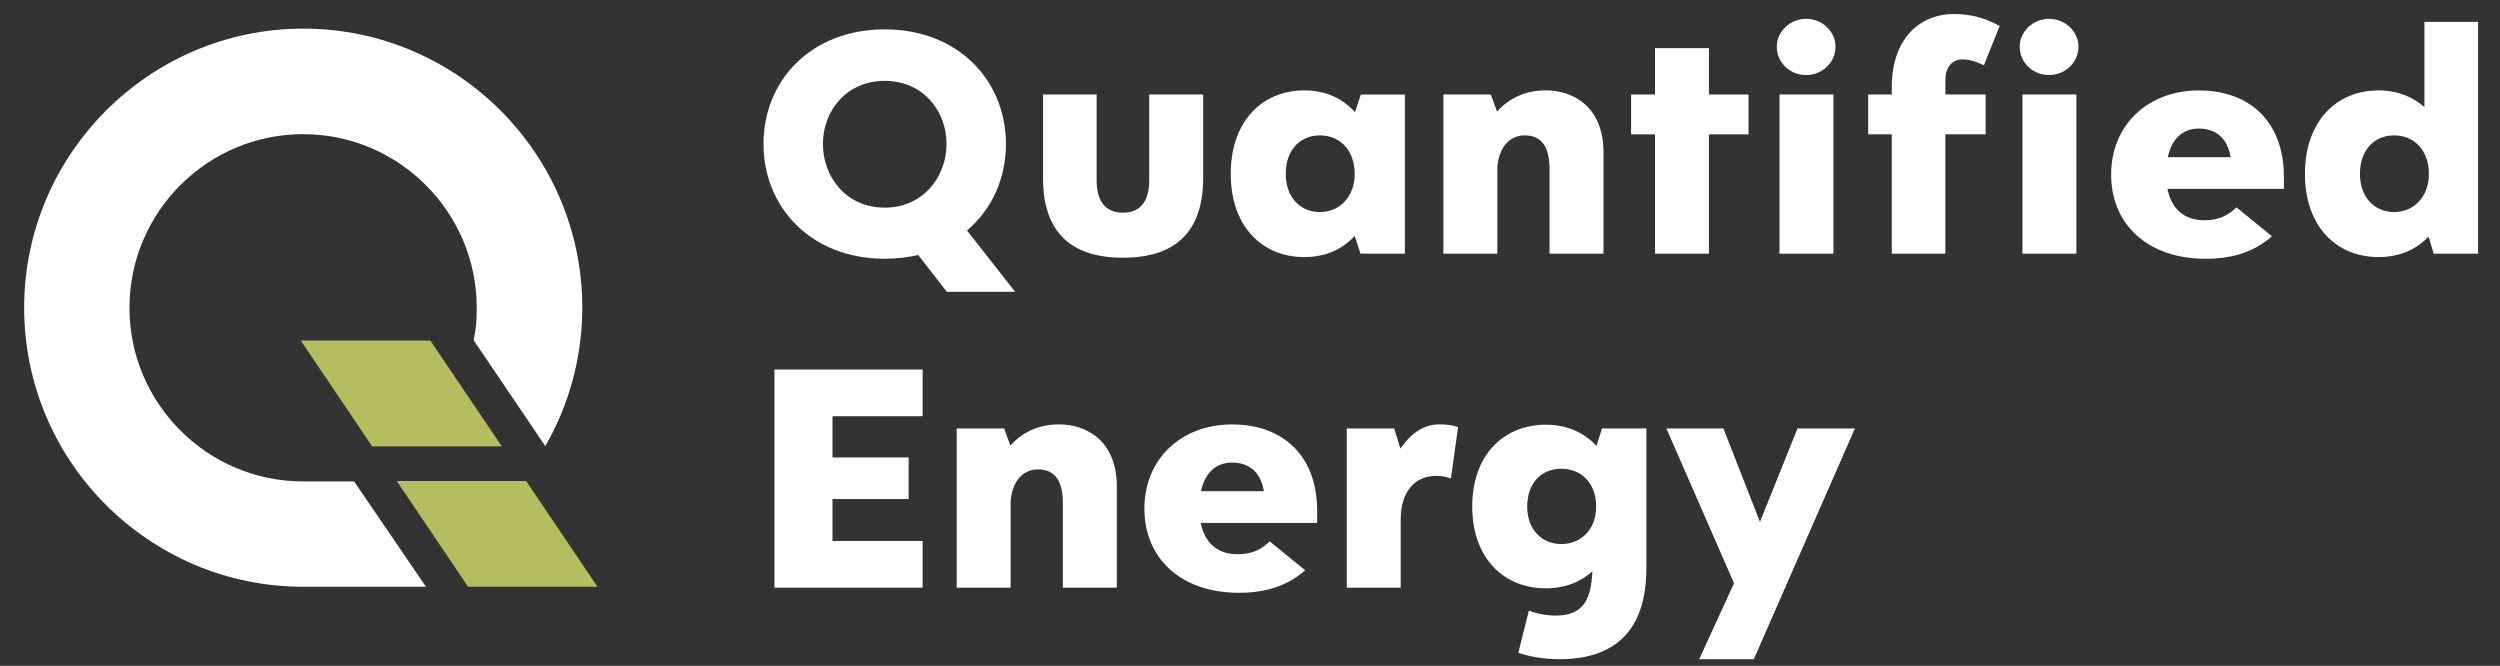 <?xml version="1.0" encoding="UTF-8"?>
<svg id="Ebene_2" data-name="Ebene 2" xmlns="http://www.w3.org/2000/svg" viewBox="0 0 1068.3 284.5">
  <rect x="0" y="0" width="1068.3" height="284.5" fill="#333333" stroke="none"/>
  <defs>
    <style>
      .cls-1 {
        fill: #b6bc60;
      }

      .cls-2 {
        fill: #fff;
      }
    </style>
  </defs>
  <g>
    <path class="cls-2" d="M404.61,124.7l-12.25-15.73c-4.52,1.02-9.19,1.6-14.3,1.6-31.37,0-51.79-21.85-51.79-49.08s20.42-48.94,51.79-48.94,51.79,21.85,51.79,48.94c0,14.86-5.98,27.96-16.63,36.99l20.57,26.22h-29.18ZM378.06,88.73c16.34,0,26.41-13.11,26.41-27.24s-10.07-26.94-26.41-26.94-26.41,12.82-26.41,26.94,9.92,27.24,26.41,27.24Z"/>
    <path class="cls-2" d="M445.72,76.2v-35.83h22.9v36.85c0,8.16,3.36,13.69,11.23,13.69s11.23-5.53,11.23-13.69v-36.85h23.05v35.83c0,27.24-16.92,33.94-34.28,33.94s-34.14-6.7-34.14-33.94Z"/>
    <path class="cls-2" d="M600.33,40.37v68.02h-18.97l-2.48-7.57c-4.96,5.39-11.96,9.03-21.59,9.03-17.65,0-31.37-12.82-31.37-35.54s13.71-35.68,31.37-35.68c9.77,0,16.78,3.79,21.74,9.32l2.48-7.57h18.82ZM578.89,74.31c0-10.05-6.27-16.46-14.88-16.46s-14.59,6.41-14.59,16.46,6.27,16.31,14.59,16.31,14.88-6.41,14.88-16.31Z"/>
    <path class="cls-2" d="M685.21,65.28v43.11h-23.05v-36.12c0-9.47-3.36-14.42-10.65-14.42-5.4,0-10.8,3.79-11.67,13.55v36.99h-23.05V40.37h20.28l2.63,7.28c5.11-5.53,11.82-9.03,20.86-9.03,11.23,0,24.66,6.55,24.66,26.65Z"/>
    <path class="cls-2" d="M747.18,57.42h-16.92v50.98h-23.05v-50.98h-10.21v-17.04h10.21v-19.81h23.05v19.81h16.92v17.04Z"/>
    <path class="cls-2" d="M759.26,19.98c0-6.55,5.69-11.94,12.55-11.94s12.55,5.39,12.55,11.94-5.54,12.09-12.55,12.09-12.55-5.39-12.55-12.09ZM760.42,40.37h23.05v68.02h-23.05V40.37Z"/>
    <path class="cls-2" d="M831.29,40.37h17.21v17.04h-17.21v50.98h-22.9v-50.98h-10.07v-17.04h10.07v-3.06c0-20.83,11.96-31.31,26.55-31.31,6.27,0,12.4,1.17,19.55,5.1l-6.71,16.75c-4.52-2.04-7-2.48-9.19-2.48-4.38,0-7.29,3.35-7.29,8.88v6.12Z"/>
    <path class="cls-2" d="M863.07,19.98c0-6.55,5.69-11.94,12.55-11.94s12.55,5.39,12.55,11.94-5.54,12.09-12.55,12.09-12.55-5.39-12.55-12.09ZM864.23,40.37h23.05v68.02h-23.05V40.37Z"/>
    <path class="cls-2" d="M975.95,80.72h-49.75c1.75,8.45,7,13.4,15.76,13.4,5.84,0,10.07-1.89,13.71-5.53l15.17,12.38c-6.86,5.97-15.61,9.61-28.3,9.61-24.95,0-40.41-14.86-40.41-35.97s15.61-35.97,37.49-35.97,36.33,13.54,36.33,36.85v5.24ZM926.35,67.17h26.84c-1.17-7.28-5.54-12.23-13.57-12.23-7.15,0-11.67,4.66-13.28,12.23Z"/>
    <path class="cls-2" d="M1058.93,9.35v99.04h-18.97l-2.19-7.28c-4.96,5.24-11.96,8.74-21.45,8.74-17.65,0-31.37-12.82-31.37-35.54s13.71-35.68,31.37-35.68c8.46,0,14.88,2.91,19.69,7.14V9.35h22.9ZM1037.92,74.31c0-10.05-6.27-16.46-14.88-16.46s-14.59,6.41-14.59,16.46,6.27,16.31,14.59,16.31,14.88-6.41,14.88-16.31Z"/>
    <path class="cls-2" d="M355.74,177.86v17.62h32.53v17.77h-32.53v17.91h38.51v19.95h-63.32v-93.21h63.32v19.95h-38.51Z"/>
    <path class="cls-2" d="M477.23,208.01v43.11h-23.05v-36.12c0-9.47-3.36-14.42-10.65-14.42-5.4,0-10.8,3.79-11.67,13.55v36.99h-23.05v-68.02h20.28l2.63,7.28c5.11-5.53,11.82-9.03,20.86-9.03,11.23,0,24.66,6.55,24.66,26.65Z"/>
    <path class="cls-2" d="M562.84,223.45h-49.75c1.75,8.45,7,13.4,15.76,13.4,5.84,0,10.07-1.89,13.71-5.53l15.17,12.38c-6.86,5.97-15.61,9.61-28.3,9.61-24.95,0-40.41-14.86-40.41-35.97s15.61-35.97,37.49-35.97,36.33,13.54,36.33,36.85v5.24ZM513.24,209.9h26.84c-1.17-7.28-5.54-12.23-13.57-12.23-7.15,0-11.67,4.66-13.28,12.23Z"/>
    <path class="cls-2" d="M623.06,182.52l-3.06,21.99c-1.6-.73-4.23-1.17-6.13-1.17-9.77,0-15.32,7.28-15.32,18.64v29.13h-23.05v-68.02h20.28l2.63,8.59c3.5-4.95,8.61-10.34,16.78-10.34,3.21,0,5.83.44,7.88,1.17Z"/>
    <path class="cls-2" d="M703.52,183.1v59.71c0,26.8-13.57,38.89-37.2,38.89-5.54,0-12.11-.87-17.51-2.77l4.52-18.06c3.36,1.46,7.88,2.18,11.38,2.18,12.25,0,15.17-7.28,15.76-18.93-4.81,4.37-11.38,7.28-19.99,7.28-17.65,0-31.37-12.67-31.37-34.96s13.71-34.95,31.37-34.95c9.77,0,16.78,3.79,21.74,9.03l2.33-7.43h18.97ZM682.07,216.46c0-9.9-6.27-16.17-14.88-16.17s-14.59,6.26-14.59,16.17,6.27,16.02,14.59,16.02,14.88-6.12,14.88-16.02Z"/>
    <path class="cls-2" d="M792.62,183.1l-43.18,98.6h-23.34l14.88-32.48-28.89-66.12h24.36l15.61,39.91,16.05-39.91h24.51Z"/>
  </g>
  <g>
    <polygon class="cls-1" points="224.82 205.53 169.52 205.53 200.02 250.73 255.32 250.73 224.82 205.53"/>
    <polygon class="cls-1" points="183.92 145.53 128.52 145.53 159.02 190.73 214.42 190.73 183.92 145.53"/>
    <path class="cls-2" d="M129.52,205.73c-40.9,0-74.2-33.3-74.2-74.2s33.3-74.2,74.2-74.2,74.2,33.3,74.2,74.2c0,7.08-.5,9.4-1.3,13.9l30.6,45.2c10-17.4,15.8-37.6,15.8-59.2,0-65.7-53.5-119.2-119.2-119.2S10.32,65.83,10.32,131.53s53.5,119.2,119.2,119.2h52.5l-30.7-45h-21.9.1Z"/>
  </g>
</svg>